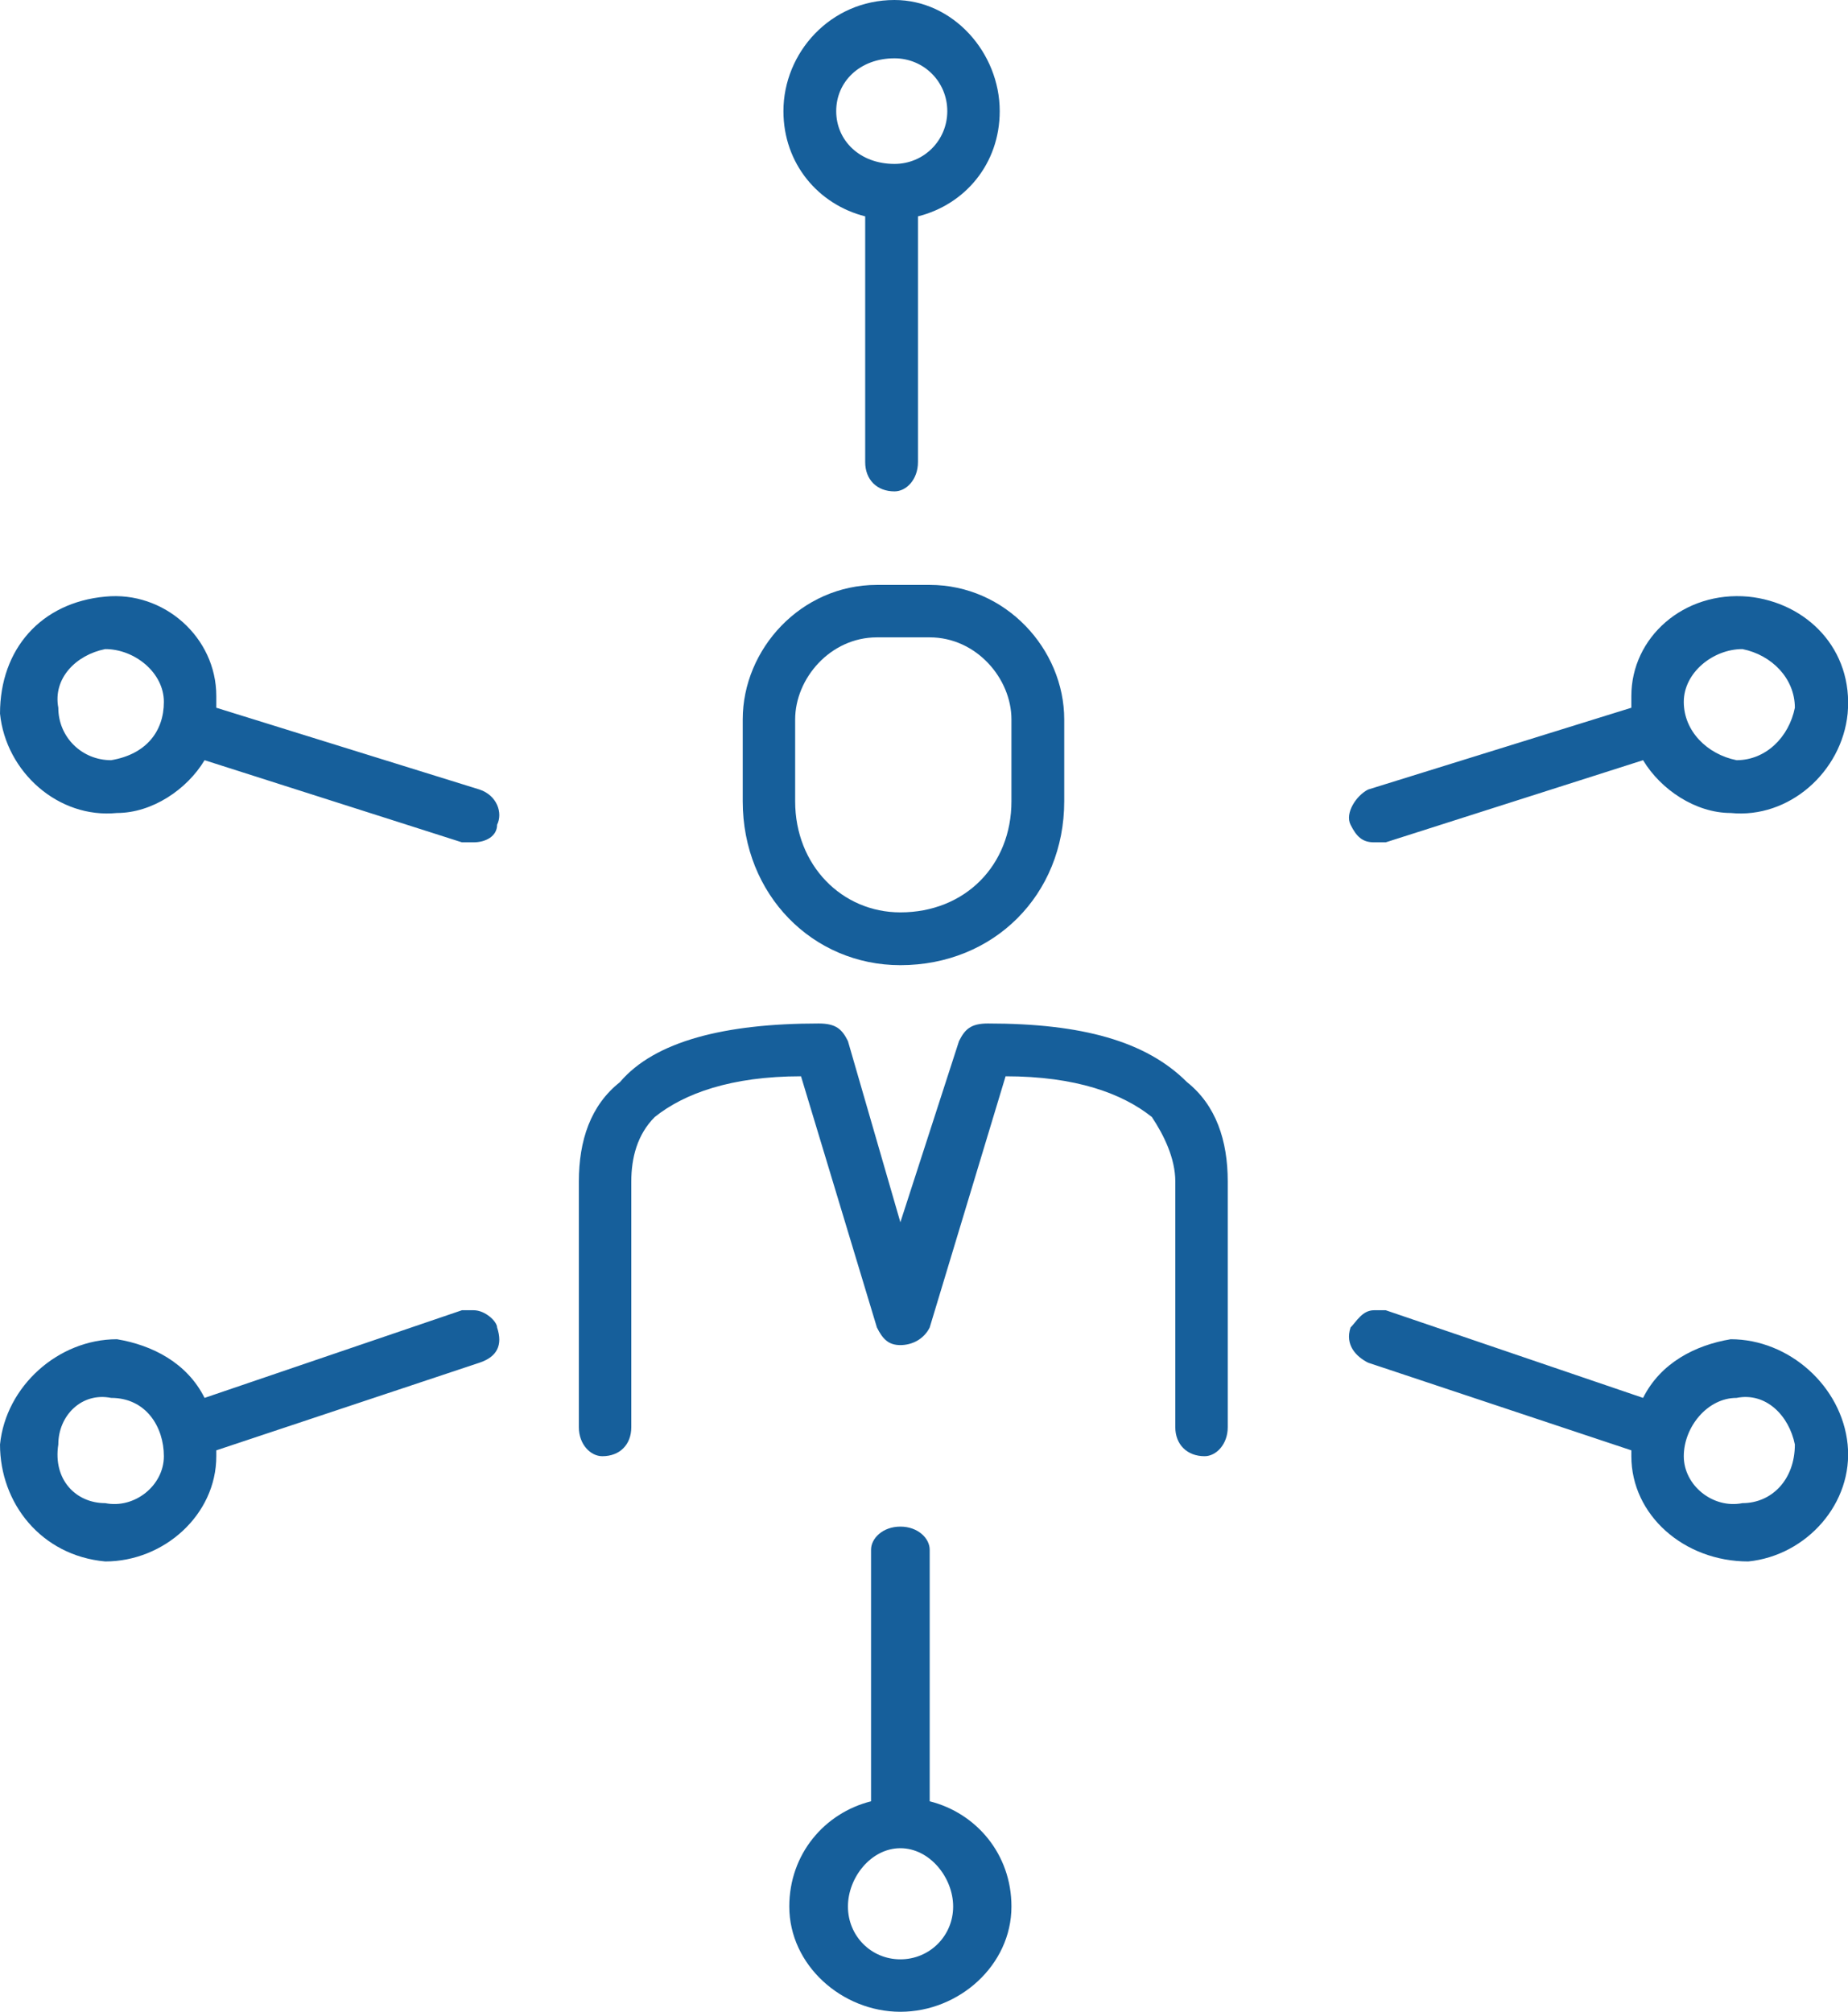 <?xml version="1.0" encoding="UTF-8"?>
<!DOCTYPE svg PUBLIC "-//W3C//DTD SVG 1.1//EN" "http://www.w3.org/Graphics/SVG/1.1/DTD/svg11.dtd">
<!-- Creator: CorelDRAW X6 -->
<svg xmlns="http://www.w3.org/2000/svg" xml:space="preserve" width="8790px" height="9566px" version="1.1" style="shape-rendering:geometricPrecision; text-rendering:geometricPrecision; image-rendering:optimizeQuality; fill-rule:evenodd; clip-rule:evenodd"
viewBox="0 0 5357 5830"
 xmlns:xlink="http://www.w3.org/1999/xlink">
 <defs>
  <style type="text/css">
   <![CDATA[
    .fil0 {fill:#165F9B}
   ]]>
  </style>
 </defs>
 <g id="Ebene_x0020_1">
  <path class="fil0" d="M2695 1695l-153 0c-220,0 -389,186 -389,390l0 237c0,271 203,475 457,475 271,0 475,-204 475,-475l0 -237c0,-204 -170,-390 -390,-390zm237 627c0,186 -135,322 -322,322 -169,0 -305,-136 -305,-322l0 -237c0,-119 102,-238 237,-238l153 0c135,0 237,119 237,238l0 237 0 0z"/>
  <path class="fil0" d="M2864 2966c-50,0 -67,17 -84,51l-170 525 -152 -525c-17,-34 -34,-51 -85,-51 -271,0 -475,51 -576,170 -85,67 -119,169 -119,288l0 712c0,50 34,84 68,84 51,0 84,-34 84,-84l0 -712c0,-68 17,-136 68,-187 85,-68 221,-118 424,-118l220 728c17,34 34,51 68,51 34,0 68,-17 85,-51l220 -728c204,0 339,50 424,118 34,51 68,119 68,187l0 712c0,50 34,84 85,84 33,0 67,-34 67,-84l0 -712c0,-119 -34,-221 -118,-288 -119,-119 -305,-170 -577,-170z"/>
  <path class="fil0" d="M2508 627l0 712c0,51 34,85 85,85 34,0 68,-34 68,-85l0 -712c136,-34 237,-152 237,-305 0,-169 -135,-322 -305,-322 -186,0 -322,153 -322,322 0,153 102,271 237,305zm85 -458c85,0 153,68 153,153 0,85 -68,153 -153,153 -101,0 -169,-68 -169,-153 0,-85 68,-153 169,-153z"/>
  <path class="fil0" d="M2525 5220l0 -729c0,-33 34,-67 85,-67 51,0 85,34 85,67l0 729c135,34 237,153 237,305 0,170 -152,305 -322,305 -169,0 -322,-135 -322,-305 0,-152 102,-271 237,-305zm85 458c85,0 153,-68 153,-153 0,-84 -68,-169 -153,-169 -85,0 -152,85 -152,169 0,85 67,153 152,153z"/>
  <path class="fil0" d="M1373 2441c34,0 68,-17 68,-51 17,-34 0,-85 -51,-102l-763 -237c0,-17 0,-17 0,-34 0,-170 -152,-305 -322,-288 -186,17 -305,152 -305,339 17,169 169,305 339,288 102,0 203,-68 254,-153l746 238c17,0 17,0 34,0zm-1051 -238c-85,0 -153,-67 -153,-152 -16,-85 51,-153 136,-170 85,0 170,68 170,153 0,85 -51,152 -153,169z"/>
  <path class="fil0" d="M3983 2441c-34,0 -51,-17 -68,-51 -17,-34 17,-85 51,-102l763 -237c0,-17 0,-17 0,-34 0,-170 152,-305 339,-288 169,17 305,152 288,339 -17,169 -170,305 -339,288 -102,0 -203,-68 -254,-153l-746 238c-17,0 -17,0 -34,0zm1051 -238c85,0 152,-67 169,-152 0,-85 -67,-153 -152,-170 -85,0 -170,68 -170,153 0,85 68,152 153,169z"/>
  <path class="fil0" d="M1373 3797c34,0 68,33 68,50 17,51 0,85 -51,102l-763 254c0,0 0,17 0,17 0,170 -152,305 -322,305 -186,-17 -305,-169 -305,-339 17,-169 169,-305 339,-305 102,17 203,68 254,170l746 -254c17,0 17,0 34,0zm-1051 254c-85,-17 -153,51 -153,135 -16,102 51,170 136,170 85,17 170,-51 170,-136 0,-84 -51,-169 -153,-169z"/>
  <path class="fil0" d="M3983 3797c-34,0 -51,33 -68,50 -17,51 17,85 51,102l763 254c0,0 0,17 0,17 0,170 152,305 339,305 169,-17 305,-169 288,-339 -17,-169 -170,-305 -339,-305 -102,17 -203,68 -254,170l-746 -254c-17,0 -17,0 -34,0zm1051 254c85,-17 152,51 169,135 0,102 -67,170 -152,170 -85,17 -170,-51 -170,-136 0,-84 68,-169 153,-169z"/>
 </g>
</svg>
